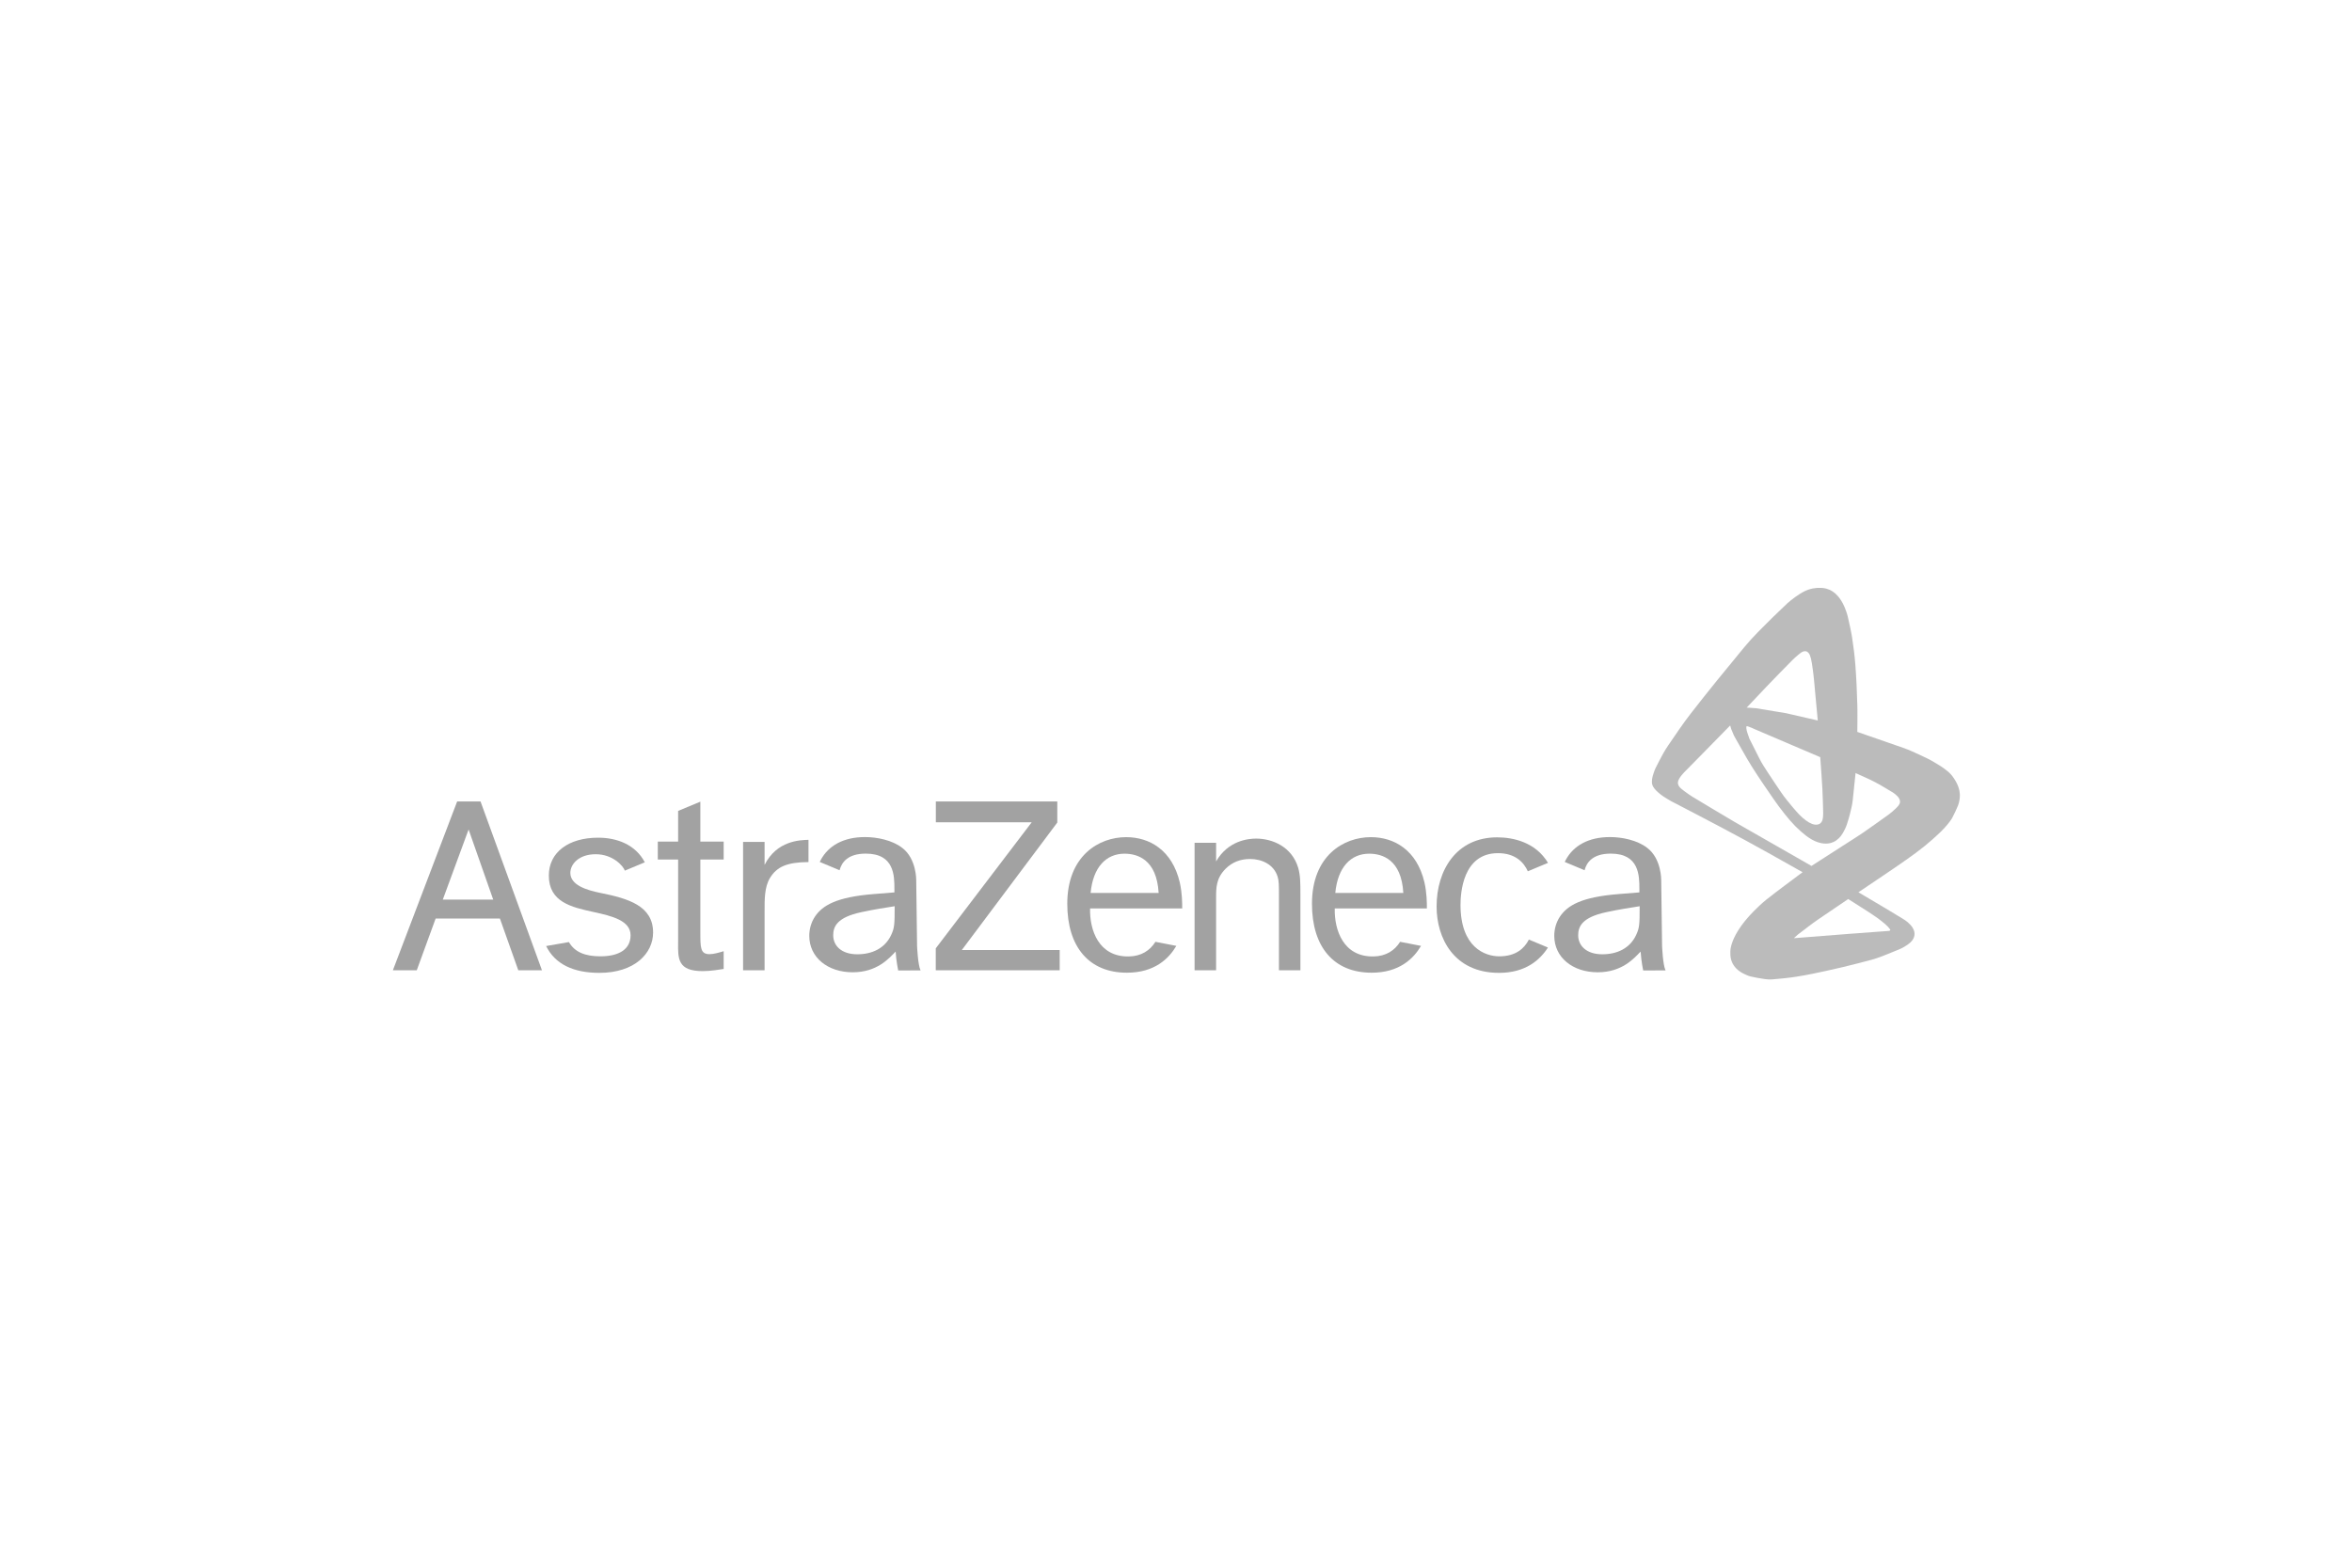 <svg width="312" height="208" viewBox="0 0 312 208" fill="none" xmlns="http://www.w3.org/2000/svg">
<g opacity="0.5">
<path fill-rule="evenodd" clip-rule="evenodd" d="M68.753 128.734L66.314 121.869H57.789L55.285 128.734H52.117L60.642 106.339H63.745L71.892 128.734H68.753ZM58.739 119.358H65.427L62.161 110.055L58.739 119.358Z" fill="#454545"/>
<path fill-rule="evenodd" clip-rule="evenodd" d="M78.717 120.999C75.808 120.37 72.804 119.682 72.804 116.17C72.804 113.087 75.408 111.143 79.343 111.143C81.89 111.143 84.32 112.092 85.534 114.41L82.887 115.516C82.675 114.896 81.305 113.338 79.02 113.338C76.78 113.338 75.658 114.664 75.658 115.813C75.658 117.425 77.788 118.097 79.604 118.463C83.365 119.219 86.635 120.182 86.635 123.731C86.635 126.489 84.188 129.079 79.512 129.079C76.071 129.079 73.626 127.927 72.448 125.52L75.468 124.993C76.225 126.313 77.595 126.884 79.635 126.884C82.167 126.884 83.647 125.917 83.647 124.088C83.647 122.153 81.219 121.541 78.717 120.999Z" fill="#454545"/>
<path fill-rule="evenodd" clip-rule="evenodd" d="M92.904 111.659H95.996V114.04H92.904V123.728C92.904 125.737 92.904 126.599 94.126 126.599C94.664 126.599 95.421 126.382 95.996 126.204V128.562C95.492 128.633 94.304 128.848 93.226 128.848C89.92 128.848 89.92 127.241 89.956 125.021V114.04H87.259V111.659H89.956V107.591L92.904 106.364V111.659Z" fill="#454545"/>
<path fill-rule="evenodd" clip-rule="evenodd" d="M101.426 111.703V114.752C103.043 111.535 106.099 111.463 107.249 111.427V114.378C104.446 114.396 103.071 114.971 102.146 116.48C101.387 117.712 101.426 119.443 101.426 120.906V128.734H98.572V111.703H101.426Z" fill="#454545"/>
<path d="M140.253 106.341V109.135L127.589 126.047H140.571V128.734H124.132V125.824L136.858 109.103H124.142V106.341H140.253Z" fill="#454545"/>
<path fill-rule="evenodd" clip-rule="evenodd" d="M161.321 111.821V114.294C162.91 111.515 165.617 111.263 166.626 111.263C168.792 111.263 171.386 112.346 172.214 115.156C172.503 116.162 172.503 117.204 172.503 118.642V128.734H169.657V119.109C169.657 117.383 169.657 116.882 169.476 116.306C168.971 114.69 167.383 113.971 165.832 113.971C164.57 113.971 163.486 114.367 162.583 115.263C161.32 116.521 161.32 117.812 161.32 119.073V128.734H158.464V111.821H161.321Z" fill="#454545"/>
<path fill-rule="evenodd" clip-rule="evenodd" d="M205.338 125.718C204.273 127.393 202.338 129.079 198.853 129.079C192.841 129.079 190.569 124.44 190.569 120.274C190.569 115.46 193.186 111.098 198.602 111.098C200.727 111.098 203.702 111.738 205.348 114.483L202.673 115.602C202.168 114.486 201.079 113.197 198.71 113.197C194.017 113.197 193.742 118.549 193.742 120.059C193.742 125.671 196.963 126.884 198.888 126.884C201.091 126.884 202.216 125.826 202.811 124.661L205.338 125.718Z" fill="#454545"/>
<path fill-rule="evenodd" clip-rule="evenodd" d="M149.488 129.058C144.466 129.058 141.578 125.642 141.578 119.916C141.578 113.518 145.794 111.073 149.382 111.073C152.503 111.073 155.493 112.799 156.499 117.073C156.823 118.511 156.823 119.808 156.823 120.528H144.602C144.531 123.372 145.722 126.972 149.74 126.901C151.38 126.874 152.535 126.129 153.271 124.96L156.045 125.498C155.071 127.156 153.193 129.058 149.488 129.058ZM153.696 118.474C153.444 114.021 150.878 113.267 149.167 113.267C146.725 113.268 144.995 115.062 144.673 118.474H153.696Z" fill="#454545"/>
<path fill-rule="evenodd" clip-rule="evenodd" d="M181.948 129.058C176.927 129.058 174.037 125.642 174.037 119.916C174.037 113.518 178.253 111.073 181.842 111.073C184.962 111.073 187.951 112.799 188.957 117.073C189.28 118.511 189.28 119.808 189.28 120.528H177.059C176.987 123.372 178.183 126.972 182.197 126.901C183.837 126.874 184.996 126.129 185.729 124.96L188.504 125.498C187.531 127.156 185.653 129.058 181.948 129.058ZM186.154 118.474C185.903 114.021 183.337 113.267 181.625 113.267C179.186 113.268 177.454 115.062 177.13 118.474H186.154Z" fill="#454545"/>
<path fill-rule="evenodd" clip-rule="evenodd" d="M217.974 128.762C217.974 128.762 217.717 127.562 217.633 126.252C216.771 127.149 215.171 129.002 211.939 129.002C208.632 129.002 206.179 127.039 206.179 124.164C206.179 123.262 206.431 122.364 206.936 121.607C207.909 120.166 209.713 119.014 214.778 118.62L217.47 118.403V117.972C217.47 116.208 217.47 113.257 213.674 113.257C211.287 113.257 210.474 114.416 210.198 115.462L207.57 114.364C207.611 114.273 207.658 114.179 207.709 114.084C208.719 112.214 210.699 111.062 213.565 111.062C215.143 111.062 217.184 111.459 218.516 112.502C220.41 113.938 220.364 116.769 220.364 116.769L220.479 125.503C220.479 125.505 220.579 128.041 220.942 128.751L217.974 128.762ZM217.507 120.238C216.396 120.419 214.893 120.634 213.053 121.032C209.891 121.714 209.351 122.907 209.351 124.092C209.351 125.461 210.431 126.614 212.549 126.614C214.527 126.614 216.214 125.821 217.039 124.056C217.47 123.121 217.507 122.725 217.507 120.238Z" fill="#454545"/>
<path fill-rule="evenodd" clip-rule="evenodd" d="M119.148 128.762C119.148 128.762 118.891 127.562 118.809 126.252C117.946 127.149 116.348 129.002 113.114 129.002C109.806 129.002 107.353 127.039 107.353 124.164C107.353 123.262 107.606 122.364 108.112 121.607C109.086 120.166 110.888 119.014 115.95 118.62L118.646 118.403V117.972C118.646 116.208 118.646 113.257 114.849 113.257C112.462 113.257 111.65 114.416 111.373 115.462L108.743 114.364C108.787 114.273 108.833 114.179 108.884 114.084C109.893 112.214 111.876 111.062 114.738 111.062C116.316 111.062 118.36 111.459 119.69 112.502C121.584 113.938 121.539 116.769 121.539 116.769L121.653 125.503C121.653 125.505 121.754 128.041 122.117 128.751L119.148 128.762ZM118.681 120.238C117.572 120.419 116.066 120.634 114.228 121.032C111.069 121.714 110.528 122.907 110.528 124.092C110.528 125.461 111.605 126.614 113.725 126.614C115.701 126.614 117.389 125.821 118.214 124.056C118.647 123.121 118.681 122.725 118.681 120.238Z" fill="#454545"/>
<path fill-rule="evenodd" clip-rule="evenodd" d="M259.959 105.161C259.971 105.265 259.978 105.372 259.984 105.477C259.985 105.585 259.981 105.693 259.973 105.801C259.964 105.913 259.955 106.026 259.932 106.137C259.881 106.375 259.842 106.619 259.753 106.844C259.528 107.399 259.264 107.935 258.994 108.469C258.911 108.631 258.805 108.781 258.7 108.929C258.585 109.092 258.463 109.252 258.333 109.402C258.043 109.732 257.761 110.067 257.441 110.368C256.772 111.003 256.09 111.625 255.371 112.206C254.533 112.882 253.666 113.52 252.782 114.138C250.715 115.583 248.61 116.973 246.525 118.388L249.959 120.417C250.78 120.901 251.591 121.403 252.405 121.894C252.524 121.966 252.642 122.042 252.757 122.123C252.874 122.205 252.989 122.291 253.097 122.387C253.22 122.496 253.337 122.617 253.452 122.737C253.51 122.802 253.565 122.872 253.616 122.941C253.667 123.012 253.715 123.086 253.759 123.162C253.802 123.238 253.842 123.316 253.872 123.398C253.903 123.479 253.927 123.562 253.945 123.646C253.96 123.731 253.971 123.818 253.971 123.907C253.971 123.996 253.963 124.09 253.943 124.177C253.922 124.274 253.892 124.37 253.852 124.458C253.806 124.56 253.751 124.657 253.687 124.745C253.611 124.85 253.525 124.948 253.432 125.035C253.321 125.14 253.199 125.233 253.076 125.321C252.936 125.422 252.789 125.517 252.641 125.602C252.476 125.699 252.31 125.798 252.135 125.872C251.354 126.208 250.559 126.515 249.77 126.836C248.771 127.246 247.709 127.49 246.665 127.764C245.186 128.153 243.699 128.498 242.206 128.826C240.941 129.102 239.672 129.372 238.393 129.572C237.298 129.745 236.194 129.857 235.089 129.944C234.769 129.97 234.446 129.951 234.129 129.908C233.48 129.821 232.836 129.691 232.197 129.551C232.019 129.511 231.851 129.436 231.683 129.367C231.514 129.297 231.349 129.221 231.188 129.134C231.03 129.047 230.875 128.954 230.731 128.848C230.587 128.742 230.449 128.627 230.323 128.5C230.197 128.373 230.091 128.23 229.985 128.084C229.93 128.012 229.888 127.931 229.846 127.852C229.803 127.769 229.764 127.685 229.73 127.599C229.695 127.509 229.663 127.419 229.638 127.328C229.612 127.231 229.591 127.133 229.575 127.034C229.558 126.932 229.546 126.828 229.541 126.723C229.534 126.613 229.54 126.501 229.537 126.389C229.537 126.346 229.53 126.304 229.532 126.262C229.539 126.137 229.544 126.012 229.565 125.891C229.599 125.688 229.64 125.487 229.704 125.291C229.792 125.013 229.892 124.737 230.016 124.472C230.18 124.123 230.362 123.78 230.569 123.455C230.834 123.038 231.117 122.633 231.428 122.249C231.817 121.77 232.229 121.306 232.667 120.869C233.206 120.331 233.758 119.805 234.352 119.331C235.908 118.089 237.527 116.927 239.115 115.724L234.541 113.151C232.507 112.008 230.449 110.906 228.389 109.807C226.34 108.714 224.273 107.652 222.214 106.576C222.131 106.533 222.049 106.491 221.967 106.447C221.958 106.443 221.95 106.436 221.941 106.435C221.936 106.432 221.952 106.442 221.958 106.444C222.011 106.473 222.17 106.555 222.116 106.529C221.968 106.451 221.813 106.377 221.666 106.291C221.332 106.096 220.996 105.897 220.67 105.683C220.484 105.561 220.306 105.426 220.133 105.283C219.965 105.146 219.807 104.996 219.653 104.843C219.582 104.773 219.519 104.695 219.457 104.615C219.4 104.541 219.346 104.465 219.299 104.383C219.257 104.309 219.221 104.231 219.192 104.151C219.167 104.076 219.144 103.998 219.137 103.919C219.127 103.762 219.13 103.603 219.147 103.446C219.166 103.276 219.202 103.107 219.244 102.941C219.29 102.766 219.347 102.592 219.41 102.421C219.473 102.242 219.54 102.062 219.625 101.891C219.952 101.237 220.286 100.585 220.642 99.946C220.848 99.58 221.071 99.223 221.308 98.877C222.26 97.496 223.185 96.092 224.215 94.763C226.531 91.771 228.928 88.843 231.338 85.924C231.943 85.188 232.591 84.483 233.26 83.801C234.513 82.523 235.795 81.27 237.1 80.043C237.417 79.745 237.773 79.49 238.121 79.228C238.319 79.079 238.527 78.941 238.736 78.809C238.935 78.684 239.137 78.564 239.347 78.46C239.534 78.368 239.73 78.287 239.929 78.22C240.115 78.158 240.304 78.111 240.497 78.072C240.676 78.037 240.857 78.015 241.04 78.001C241.21 77.989 241.383 77.993 241.555 77.996C241.654 77.998 241.756 78.005 241.856 78.019C241.989 78.039 242.123 78.058 242.254 78.094C242.41 78.139 242.563 78.198 242.715 78.26C242.801 78.296 242.884 78.342 242.965 78.388C243.052 78.438 243.136 78.494 243.218 78.554C243.308 78.62 243.395 78.688 243.476 78.761C243.565 78.842 243.652 78.927 243.733 79.015C243.824 79.112 243.908 79.213 243.988 79.319C244.075 79.436 244.161 79.556 244.238 79.679C244.324 79.816 244.404 79.956 244.478 80.1C244.559 80.259 244.634 80.422 244.703 80.586C244.78 80.769 244.848 80.954 244.912 81.141C244.984 81.349 245.056 81.557 245.103 81.771C245.313 82.706 245.538 83.64 245.687 84.587C245.879 85.802 246.026 87.024 246.121 88.249C246.258 90.01 246.329 91.775 246.381 93.54C246.416 94.73 246.381 95.919 246.381 97.109L252.632 99.281C253.561 99.604 254.43 100.074 255.33 100.469C256.075 100.798 256.766 101.24 257.459 101.666C257.777 101.86 258.065 102.097 258.356 102.327C258.486 102.43 258.604 102.547 258.718 102.664C258.82 102.77 258.92 102.882 259.004 103C259.152 103.204 259.293 103.412 259.418 103.628C259.53 103.826 259.636 104.029 259.722 104.239C259.8 104.437 259.857 104.643 259.911 104.851C259.935 104.952 259.948 105.056 259.959 105.161ZM234.325 91.114C233.441 92.031 232.573 92.964 231.699 93.891L232.009 93.899L232.964 93.972L236.907 94.621L241.132 95.594L240.779 91.799C240.713 91.086 240.656 90.372 240.575 89.66C240.514 89.112 240.437 88.563 240.353 88.016C240.318 87.792 240.275 87.569 240.221 87.35C240.183 87.197 240.132 87.046 240.075 86.9C240.055 86.845 240.022 86.795 239.991 86.745C239.965 86.704 239.934 86.663 239.9 86.626C239.871 86.592 239.839 86.561 239.804 86.534C239.776 86.509 239.742 86.487 239.709 86.468C239.677 86.451 239.644 86.434 239.61 86.424C239.578 86.413 239.544 86.405 239.511 86.403C239.445 86.4 239.379 86.4 239.314 86.411C239.252 86.421 239.195 86.443 239.137 86.467C239.082 86.489 239.03 86.515 238.979 86.546C238.908 86.591 238.843 86.643 238.779 86.693C238.693 86.759 238.607 86.826 238.527 86.896C238.296 87.097 238.056 87.292 237.84 87.509C236.656 88.699 235.489 89.905 234.325 91.114ZM252.028 106.514C252.039 106.477 252.043 106.437 252.042 106.396C252.044 106.357 252.047 106.319 252.039 106.28C252.026 106.204 252.006 106.129 251.978 106.058C251.949 105.984 251.909 105.915 251.865 105.849C251.821 105.783 251.771 105.717 251.714 105.66C251.607 105.549 251.492 105.446 251.375 105.347C251.292 105.279 251.205 105.214 251.112 105.158C250.317 104.687 249.534 104.193 248.716 103.766C247.878 103.329 247.002 102.966 246.145 102.568L245.77 106.183C245.705 106.808 245.541 107.419 245.393 108.028C245.283 108.478 245.145 108.923 245.001 109.363C244.932 109.574 244.844 109.78 244.751 109.982C244.668 110.164 244.572 110.341 244.472 110.511C244.388 110.653 244.297 110.791 244.198 110.92C244.12 111.024 244.034 111.121 243.941 111.21C243.832 111.314 243.712 111.408 243.593 111.499C243.527 111.549 243.455 111.59 243.384 111.631C243.308 111.673 243.229 111.712 243.151 111.744C243.065 111.78 242.978 111.811 242.89 111.836C242.797 111.862 242.7 111.885 242.603 111.9C242.498 111.916 242.393 111.926 242.288 111.928C242.174 111.933 242.06 111.931 241.946 111.921C241.822 111.909 241.697 111.89 241.575 111.863C241.439 111.836 241.306 111.801 241.174 111.759C241.04 111.717 240.908 111.666 240.778 111.61C240.641 111.549 240.504 111.485 240.377 111.408C240.109 111.246 239.834 111.088 239.59 110.893C239.097 110.496 238.612 110.084 238.168 109.634C237.662 109.12 237.197 108.569 236.747 108.007C236.23 107.361 235.739 106.696 235.268 106.015C234.265 104.565 233.262 103.112 232.327 101.615C231.514 100.313 230.794 98.954 230.027 97.624L230.004 97.573L229.652 96.732L229.514 96.255L226.614 99.216C225.539 100.314 224.452 101.4 223.382 102.502C223.251 102.637 223.128 102.778 223.013 102.928C222.912 103.058 222.825 103.198 222.742 103.337C222.701 103.405 222.668 103.479 222.641 103.553C222.616 103.622 222.596 103.693 222.585 103.766C222.575 103.833 222.576 103.9 222.586 103.968C222.596 104.032 222.617 104.095 222.64 104.153C222.662 104.211 222.694 104.266 222.727 104.318C222.76 104.368 222.794 104.415 222.834 104.46C222.899 104.531 222.97 104.598 223.04 104.663C223.07 104.689 223.106 104.712 223.138 104.736C223.24 104.816 223.338 104.903 223.445 104.978C223.78 105.217 224.109 105.465 224.459 105.681C226.317 106.819 228.2 107.919 230.071 109.037L238.355 113.777C239.002 114.147 239.65 114.519 240.298 114.891L244.872 111.949C245.659 111.444 246.455 110.95 247.225 110.422C248.346 109.655 249.44 108.852 250.546 108.067C250.867 107.839 251.155 107.567 251.446 107.3C251.582 107.175 251.707 107.037 251.827 106.896C251.876 106.836 251.919 106.77 251.955 106.701C251.985 106.642 252.009 106.579 252.028 106.514ZM246.666 120.234C246.166 119.917 245.668 119.601 245.171 119.285L241.228 121.961C240.297 122.593 239.424 123.305 238.52 123.976L238.081 124.365L237.982 124.473L238.198 124.459L245.162 123.913C246.942 123.772 248.726 123.651 250.509 123.516C250.541 123.515 250.574 123.51 250.606 123.504C250.629 123.499 250.652 123.494 250.673 123.484C250.688 123.476 250.703 123.465 250.716 123.453C250.725 123.444 250.735 123.433 250.739 123.42C250.745 123.399 250.748 123.379 250.748 123.358C250.749 123.349 250.748 123.34 250.741 123.332C250.654 123.214 250.567 123.096 250.469 122.989C250.346 122.857 250.218 122.732 250.082 122.617C249.777 122.358 249.466 122.104 249.143 121.869C248.691 121.543 248.224 121.238 247.759 120.931C247.398 120.693 247.031 120.466 246.666 120.234ZM231.674 96.392L231.656 96.46L231.66 96.638L231.699 96.883L231.766 97.138L232.059 97.995L233.415 100.685C233.713 101.279 234.081 101.834 234.441 102.39C235.041 103.324 235.675 104.236 236.292 105.159C236.741 105.829 237.27 106.442 237.78 107.065C238.062 107.411 238.363 107.743 238.668 108.069C238.807 108.216 238.956 108.354 239.111 108.49C239.25 108.614 239.395 108.732 239.546 108.844C239.682 108.944 239.823 109.038 239.97 109.122C240.099 109.195 240.236 109.256 240.372 109.314C240.435 109.339 240.5 109.358 240.566 109.374C240.627 109.39 240.691 109.403 240.754 109.41C240.815 109.419 240.875 109.42 240.934 109.419C240.992 109.416 241.049 109.41 241.106 109.4C241.152 109.392 241.198 109.379 241.243 109.363C241.283 109.348 241.324 109.332 241.36 109.312C241.396 109.292 241.43 109.268 241.462 109.245C241.491 109.222 241.524 109.196 241.547 109.168C241.595 109.109 241.642 109.049 241.677 108.984C241.714 108.918 241.738 108.844 241.76 108.772C241.782 108.699 241.797 108.622 241.808 108.544C241.82 108.467 241.828 108.39 241.832 108.313C241.842 108.176 241.853 108.039 241.851 107.902C241.823 106.813 241.8 105.723 241.743 104.636C241.669 103.244 241.554 101.854 241.459 100.462L241.302 100.392L239.543 99.641C238.654 99.26 237.764 98.883 236.874 98.503C235.53 97.93 234.188 97.356 232.846 96.781L232.326 96.55L231.944 96.403L231.796 96.361L231.745 96.353L231.713 96.356L231.691 96.368L231.674 96.392Z" fill="#787878"/>
</g>
</svg>
